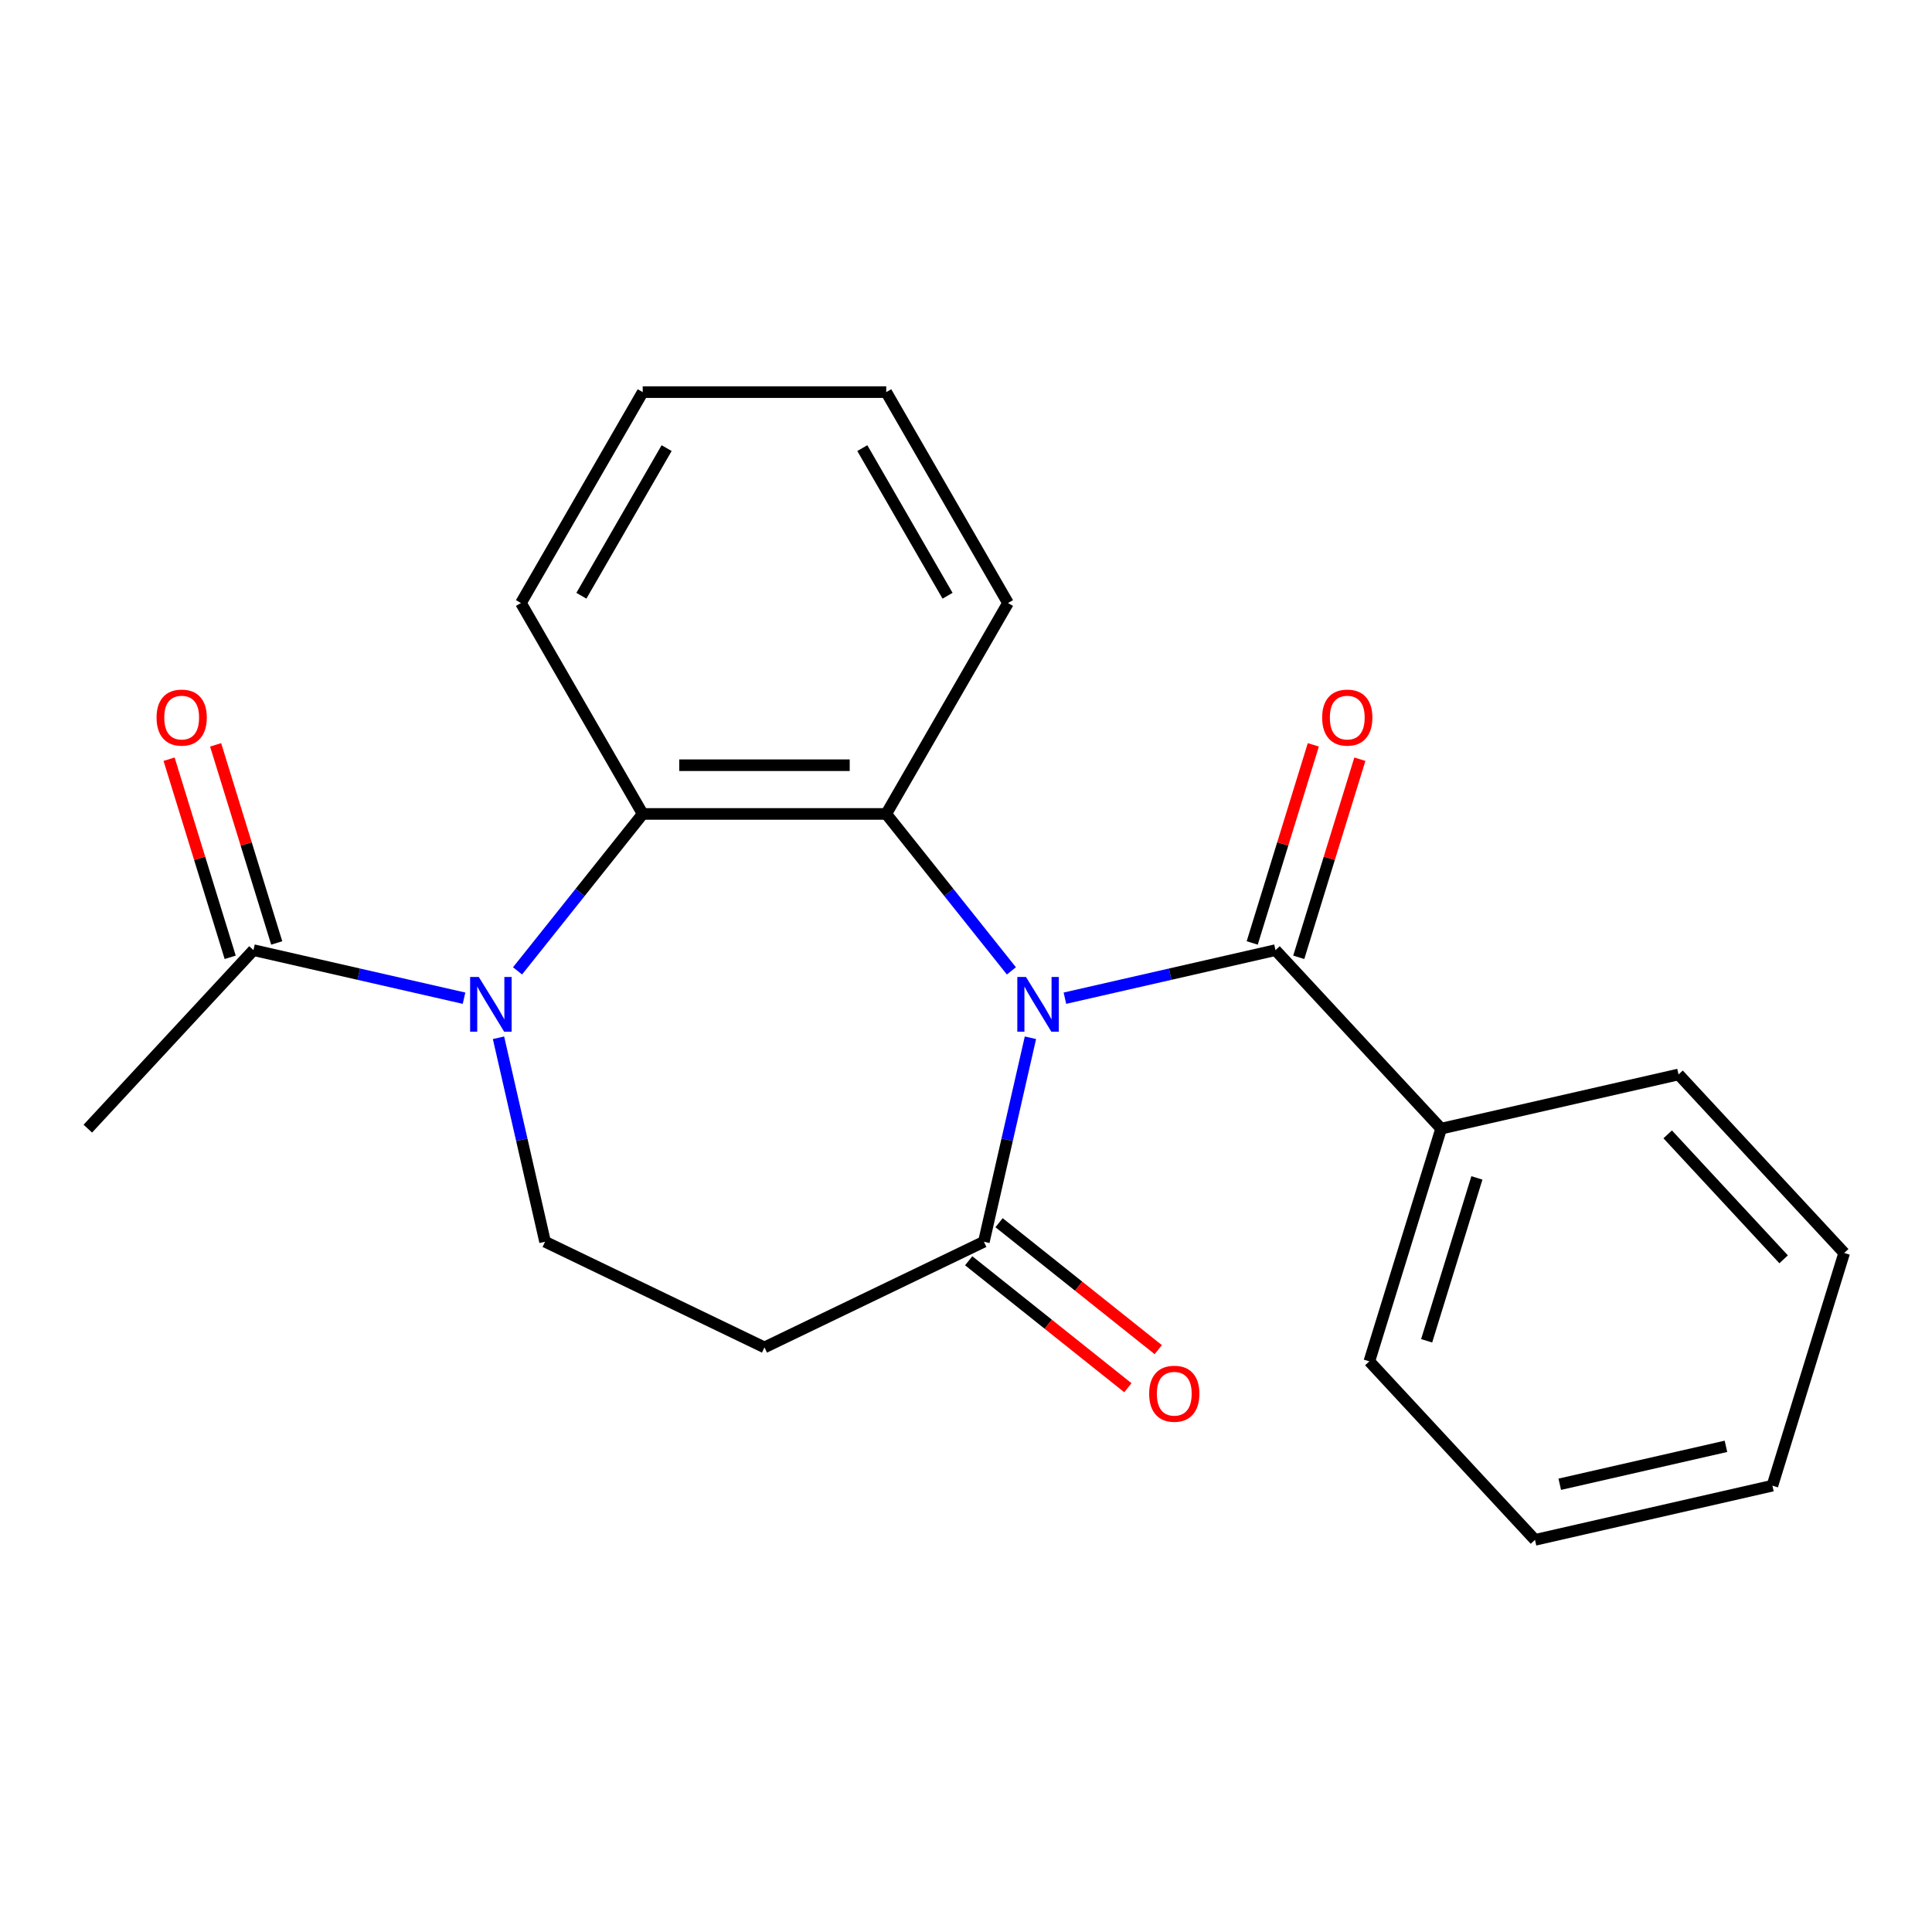 <?xml version='1.0' encoding='iso-8859-1'?>
<svg version='1.1' baseProfile='full'
              xmlns='http://www.w3.org/2000/svg'
                      xmlns:rdkit='http://www.rdkit.org/xml'
                      xmlns:xlink='http://www.w3.org/1999/xlink'
                  xml:space='preserve'
width='1000px' height='1000px' viewBox='0 0 1000 1000'>
<!-- END OF HEADER -->
<rect style='opacity:1.0;fill:#FFFFFF;stroke:none' width='1000' height='1000' x='0' y='0'> </rect>
<path class='bond-1' d='M 523.497,502.524 L 491.105,461.906' style='fill:none;fill-rule:evenodd;stroke:#0000FF;stroke-width:6px;stroke-linecap:butt;stroke-linejoin:miter;stroke-opacity:1' />
<path class='bond-1' d='M 491.105,461.906 L 458.713,421.287' style='fill:none;fill-rule:evenodd;stroke:#000000;stroke-width:6px;stroke-linecap:butt;stroke-linejoin:miter;stroke-opacity:1' />
<path class='bond-2' d='M 551.194,516.665 L 605.692,504.226' style='fill:none;fill-rule:evenodd;stroke:#0000FF;stroke-width:6px;stroke-linecap:butt;stroke-linejoin:miter;stroke-opacity:1' />
<path class='bond-2' d='M 605.692,504.226 L 660.19,491.787' style='fill:none;fill-rule:evenodd;stroke:#000000;stroke-width:6px;stroke-linecap:butt;stroke-linejoin:miter;stroke-opacity:1' />
<path class='bond-4' d='M 533.351,537.146 L 521.303,589.935' style='fill:none;fill-rule:evenodd;stroke:#0000FF;stroke-width:6px;stroke-linecap:butt;stroke-linejoin:miter;stroke-opacity:1' />
<path class='bond-4' d='M 521.303,589.935 L 509.254,642.723' style='fill:none;fill-rule:evenodd;stroke:#000000;stroke-width:6px;stroke-linecap:butt;stroke-linejoin:miter;stroke-opacity:1' />
<path class='bond-0' d='M 267.881,502.524 L 300.273,461.906' style='fill:none;fill-rule:evenodd;stroke:#0000FF;stroke-width:6px;stroke-linecap:butt;stroke-linejoin:miter;stroke-opacity:1' />
<path class='bond-0' d='M 300.273,461.906 L 332.665,421.287' style='fill:none;fill-rule:evenodd;stroke:#000000;stroke-width:6px;stroke-linecap:butt;stroke-linejoin:miter;stroke-opacity:1' />
<path class='bond-5' d='M 240.185,516.665 L 185.687,504.226' style='fill:none;fill-rule:evenodd;stroke:#0000FF;stroke-width:6px;stroke-linecap:butt;stroke-linejoin:miter;stroke-opacity:1' />
<path class='bond-5' d='M 185.687,504.226 L 131.189,491.787' style='fill:none;fill-rule:evenodd;stroke:#000000;stroke-width:6px;stroke-linecap:butt;stroke-linejoin:miter;stroke-opacity:1' />
<path class='bond-22' d='M 258.027,537.146 L 270.076,589.935' style='fill:none;fill-rule:evenodd;stroke:#0000FF;stroke-width:6px;stroke-linecap:butt;stroke-linejoin:miter;stroke-opacity:1' />
<path class='bond-22' d='M 270.076,589.935 L 282.124,642.723' style='fill:none;fill-rule:evenodd;stroke:#000000;stroke-width:6px;stroke-linecap:butt;stroke-linejoin:miter;stroke-opacity:1' />
<path class='bond-3' d='M 458.713,421.287 L 332.665,421.287' style='fill:none;fill-rule:evenodd;stroke:#000000;stroke-width:6px;stroke-linecap:butt;stroke-linejoin:miter;stroke-opacity:1' />
<path class='bond-3' d='M 439.806,396.078 L 351.573,396.078' style='fill:none;fill-rule:evenodd;stroke:#000000;stroke-width:6px;stroke-linecap:butt;stroke-linejoin:miter;stroke-opacity:1' />
<path class='bond-12' d='M 458.713,421.287 L 521.737,312.127' style='fill:none;fill-rule:evenodd;stroke:#000000;stroke-width:6px;stroke-linecap:butt;stroke-linejoin:miter;stroke-opacity:1' />
<path class='bond-8' d='M 672.235,495.502 L 688.049,444.234' style='fill:none;fill-rule:evenodd;stroke:#000000;stroke-width:6px;stroke-linecap:butt;stroke-linejoin:miter;stroke-opacity:1' />
<path class='bond-8' d='M 688.049,444.234 L 703.863,392.966' style='fill:none;fill-rule:evenodd;stroke:#FF0000;stroke-width:6px;stroke-linecap:butt;stroke-linejoin:miter;stroke-opacity:1' />
<path class='bond-8' d='M 648.145,488.072 L 663.959,436.803' style='fill:none;fill-rule:evenodd;stroke:#000000;stroke-width:6px;stroke-linecap:butt;stroke-linejoin:miter;stroke-opacity:1' />
<path class='bond-8' d='M 663.959,436.803 L 679.773,385.535' style='fill:none;fill-rule:evenodd;stroke:#FF0000;stroke-width:6px;stroke-linecap:butt;stroke-linejoin:miter;stroke-opacity:1' />
<path class='bond-9' d='M 660.19,491.787 L 745.924,584.186' style='fill:none;fill-rule:evenodd;stroke:#000000;stroke-width:6px;stroke-linecap:butt;stroke-linejoin:miter;stroke-opacity:1' />
<path class='bond-13' d='M 332.665,421.287 L 269.642,312.127' style='fill:none;fill-rule:evenodd;stroke:#000000;stroke-width:6px;stroke-linecap:butt;stroke-linejoin:miter;stroke-opacity:1' />
<path class='bond-6' d='M 509.254,642.723 L 395.689,697.413' style='fill:none;fill-rule:evenodd;stroke:#000000;stroke-width:6px;stroke-linecap:butt;stroke-linejoin:miter;stroke-opacity:1' />
<path class='bond-10' d='M 501.395,652.577 L 542.594,685.432' style='fill:none;fill-rule:evenodd;stroke:#000000;stroke-width:6px;stroke-linecap:butt;stroke-linejoin:miter;stroke-opacity:1' />
<path class='bond-10' d='M 542.594,685.432 L 583.792,718.287' style='fill:none;fill-rule:evenodd;stroke:#FF0000;stroke-width:6px;stroke-linecap:butt;stroke-linejoin:miter;stroke-opacity:1' />
<path class='bond-10' d='M 517.113,632.868 L 558.312,665.722' style='fill:none;fill-rule:evenodd;stroke:#000000;stroke-width:6px;stroke-linecap:butt;stroke-linejoin:miter;stroke-opacity:1' />
<path class='bond-10' d='M 558.312,665.722 L 599.51,698.577' style='fill:none;fill-rule:evenodd;stroke:#FF0000;stroke-width:6px;stroke-linecap:butt;stroke-linejoin:miter;stroke-opacity:1' />
<path class='bond-11' d='M 143.233,488.072 L 127.419,436.803' style='fill:none;fill-rule:evenodd;stroke:#000000;stroke-width:6px;stroke-linecap:butt;stroke-linejoin:miter;stroke-opacity:1' />
<path class='bond-11' d='M 127.419,436.803 L 111.605,385.535' style='fill:none;fill-rule:evenodd;stroke:#FF0000;stroke-width:6px;stroke-linecap:butt;stroke-linejoin:miter;stroke-opacity:1' />
<path class='bond-11' d='M 119.144,495.502 L 103.33,444.234' style='fill:none;fill-rule:evenodd;stroke:#000000;stroke-width:6px;stroke-linecap:butt;stroke-linejoin:miter;stroke-opacity:1' />
<path class='bond-11' d='M 103.33,444.234 L 87.516,392.966' style='fill:none;fill-rule:evenodd;stroke:#FF0000;stroke-width:6px;stroke-linecap:butt;stroke-linejoin:miter;stroke-opacity:1' />
<path class='bond-14' d='M 131.189,491.787 L 45.455,584.186' style='fill:none;fill-rule:evenodd;stroke:#000000;stroke-width:6px;stroke-linecap:butt;stroke-linejoin:miter;stroke-opacity:1' />
<path class='bond-7' d='M 395.689,697.413 L 282.124,642.723' style='fill:none;fill-rule:evenodd;stroke:#000000;stroke-width:6px;stroke-linecap:butt;stroke-linejoin:miter;stroke-opacity:1' />
<path class='bond-15' d='M 745.924,584.186 L 708.771,704.634' style='fill:none;fill-rule:evenodd;stroke:#000000;stroke-width:6px;stroke-linecap:butt;stroke-linejoin:miter;stroke-opacity:1' />
<path class='bond-15' d='M 764.441,609.684 L 738.433,693.998' style='fill:none;fill-rule:evenodd;stroke:#000000;stroke-width:6px;stroke-linecap:butt;stroke-linejoin:miter;stroke-opacity:1' />
<path class='bond-16' d='M 745.924,584.186 L 868.811,556.138' style='fill:none;fill-rule:evenodd;stroke:#000000;stroke-width:6px;stroke-linecap:butt;stroke-linejoin:miter;stroke-opacity:1' />
<path class='bond-17' d='M 521.737,312.127 L 458.713,202.966' style='fill:none;fill-rule:evenodd;stroke:#000000;stroke-width:6px;stroke-linecap:butt;stroke-linejoin:miter;stroke-opacity:1' />
<path class='bond-17' d='M 490.451,308.358 L 446.335,231.945' style='fill:none;fill-rule:evenodd;stroke:#000000;stroke-width:6px;stroke-linecap:butt;stroke-linejoin:miter;stroke-opacity:1' />
<path class='bond-23' d='M 269.642,312.127 L 332.665,202.966' style='fill:none;fill-rule:evenodd;stroke:#000000;stroke-width:6px;stroke-linecap:butt;stroke-linejoin:miter;stroke-opacity:1' />
<path class='bond-23' d='M 300.927,308.358 L 345.044,231.945' style='fill:none;fill-rule:evenodd;stroke:#000000;stroke-width:6px;stroke-linecap:butt;stroke-linejoin:miter;stroke-opacity:1' />
<path class='bond-19' d='M 708.771,704.634 L 794.505,797.034' style='fill:none;fill-rule:evenodd;stroke:#000000;stroke-width:6px;stroke-linecap:butt;stroke-linejoin:miter;stroke-opacity:1' />
<path class='bond-20' d='M 868.811,556.138 L 954.545,648.538' style='fill:none;fill-rule:evenodd;stroke:#000000;stroke-width:6px;stroke-linecap:butt;stroke-linejoin:miter;stroke-opacity:1' />
<path class='bond-20' d='M 863.192,587.145 L 923.205,651.825' style='fill:none;fill-rule:evenodd;stroke:#000000;stroke-width:6px;stroke-linecap:butt;stroke-linejoin:miter;stroke-opacity:1' />
<path class='bond-18' d='M 458.713,202.966 L 332.665,202.966' style='fill:none;fill-rule:evenodd;stroke:#000000;stroke-width:6px;stroke-linecap:butt;stroke-linejoin:miter;stroke-opacity:1' />
<path class='bond-24' d='M 794.505,797.034 L 917.392,768.985' style='fill:none;fill-rule:evenodd;stroke:#000000;stroke-width:6px;stroke-linecap:butt;stroke-linejoin:miter;stroke-opacity:1' />
<path class='bond-24' d='M 807.328,768.249 L 893.35,748.615' style='fill:none;fill-rule:evenodd;stroke:#000000;stroke-width:6px;stroke-linecap:butt;stroke-linejoin:miter;stroke-opacity:1' />
<path class='bond-21' d='M 954.545,648.538 L 917.392,768.985' style='fill:none;fill-rule:evenodd;stroke:#000000;stroke-width:6px;stroke-linecap:butt;stroke-linejoin:miter;stroke-opacity:1' />
<path  class='atom-0' d='M 531.042 505.675
L 540.322 520.675
Q 541.242 522.155, 542.722 524.835
Q 544.202 527.515, 544.282 527.675
L 544.282 505.675
L 548.042 505.675
L 548.042 533.995
L 544.162 533.995
L 534.202 517.595
Q 533.042 515.675, 531.802 513.475
Q 530.602 511.275, 530.242 510.595
L 530.242 533.995
L 526.562 533.995
L 526.562 505.675
L 531.042 505.675
' fill='#0000FF'/>
<path  class='atom-1' d='M 247.816 505.675
L 257.096 520.675
Q 258.016 522.155, 259.496 524.835
Q 260.976 527.515, 261.056 527.675
L 261.056 505.675
L 264.816 505.675
L 264.816 533.995
L 260.936 533.995
L 250.976 517.595
Q 249.816 515.675, 248.576 513.475
Q 247.376 511.275, 247.016 510.595
L 247.016 533.995
L 243.336 533.995
L 243.336 505.675
L 247.816 505.675
' fill='#0000FF'/>
<path  class='atom-9' d='M 684.343 371.419
Q 684.343 364.619, 687.703 360.819
Q 691.063 357.019, 697.343 357.019
Q 703.623 357.019, 706.983 360.819
Q 710.343 364.619, 710.343 371.419
Q 710.343 378.299, 706.943 382.219
Q 703.543 386.099, 697.343 386.099
Q 691.103 386.099, 687.703 382.219
Q 684.343 378.339, 684.343 371.419
M 697.343 382.899
Q 701.663 382.899, 703.983 380.019
Q 706.343 377.099, 706.343 371.419
Q 706.343 365.859, 703.983 363.059
Q 701.663 360.219, 697.343 360.219
Q 693.023 360.219, 690.663 363.019
Q 688.343 365.819, 688.343 371.419
Q 688.343 377.139, 690.663 380.019
Q 693.023 382.899, 697.343 382.899
' fill='#FF0000'/>
<path  class='atom-11' d='M 594.802 721.392
Q 594.802 714.592, 598.162 710.792
Q 601.522 706.992, 607.802 706.992
Q 614.082 706.992, 617.442 710.792
Q 620.802 714.592, 620.802 721.392
Q 620.802 728.272, 617.402 732.192
Q 614.002 736.072, 607.802 736.072
Q 601.562 736.072, 598.162 732.192
Q 594.802 728.312, 594.802 721.392
M 607.802 732.872
Q 612.122 732.872, 614.442 729.992
Q 616.802 727.072, 616.802 721.392
Q 616.802 715.832, 614.442 713.032
Q 612.122 710.192, 607.802 710.192
Q 603.482 710.192, 601.122 712.992
Q 598.802 715.792, 598.802 721.392
Q 598.802 727.112, 601.122 729.992
Q 603.482 732.872, 607.802 732.872
' fill='#FF0000'/>
<path  class='atom-12' d='M 81.035 371.419
Q 81.035 364.619, 84.395 360.819
Q 87.755 357.019, 94.035 357.019
Q 100.316 357.019, 103.676 360.819
Q 107.036 364.619, 107.036 371.419
Q 107.036 378.299, 103.636 382.219
Q 100.236 386.099, 94.035 386.099
Q 87.796 386.099, 84.395 382.219
Q 81.035 378.339, 81.035 371.419
M 94.035 382.899
Q 98.356 382.899, 100.676 380.019
Q 103.036 377.099, 103.036 371.419
Q 103.036 365.859, 100.676 363.059
Q 98.356 360.219, 94.035 360.219
Q 89.716 360.219, 87.356 363.019
Q 85.035 365.819, 85.035 371.419
Q 85.035 377.139, 87.356 380.019
Q 89.716 382.899, 94.035 382.899
' fill='#FF0000'/>
</svg>
